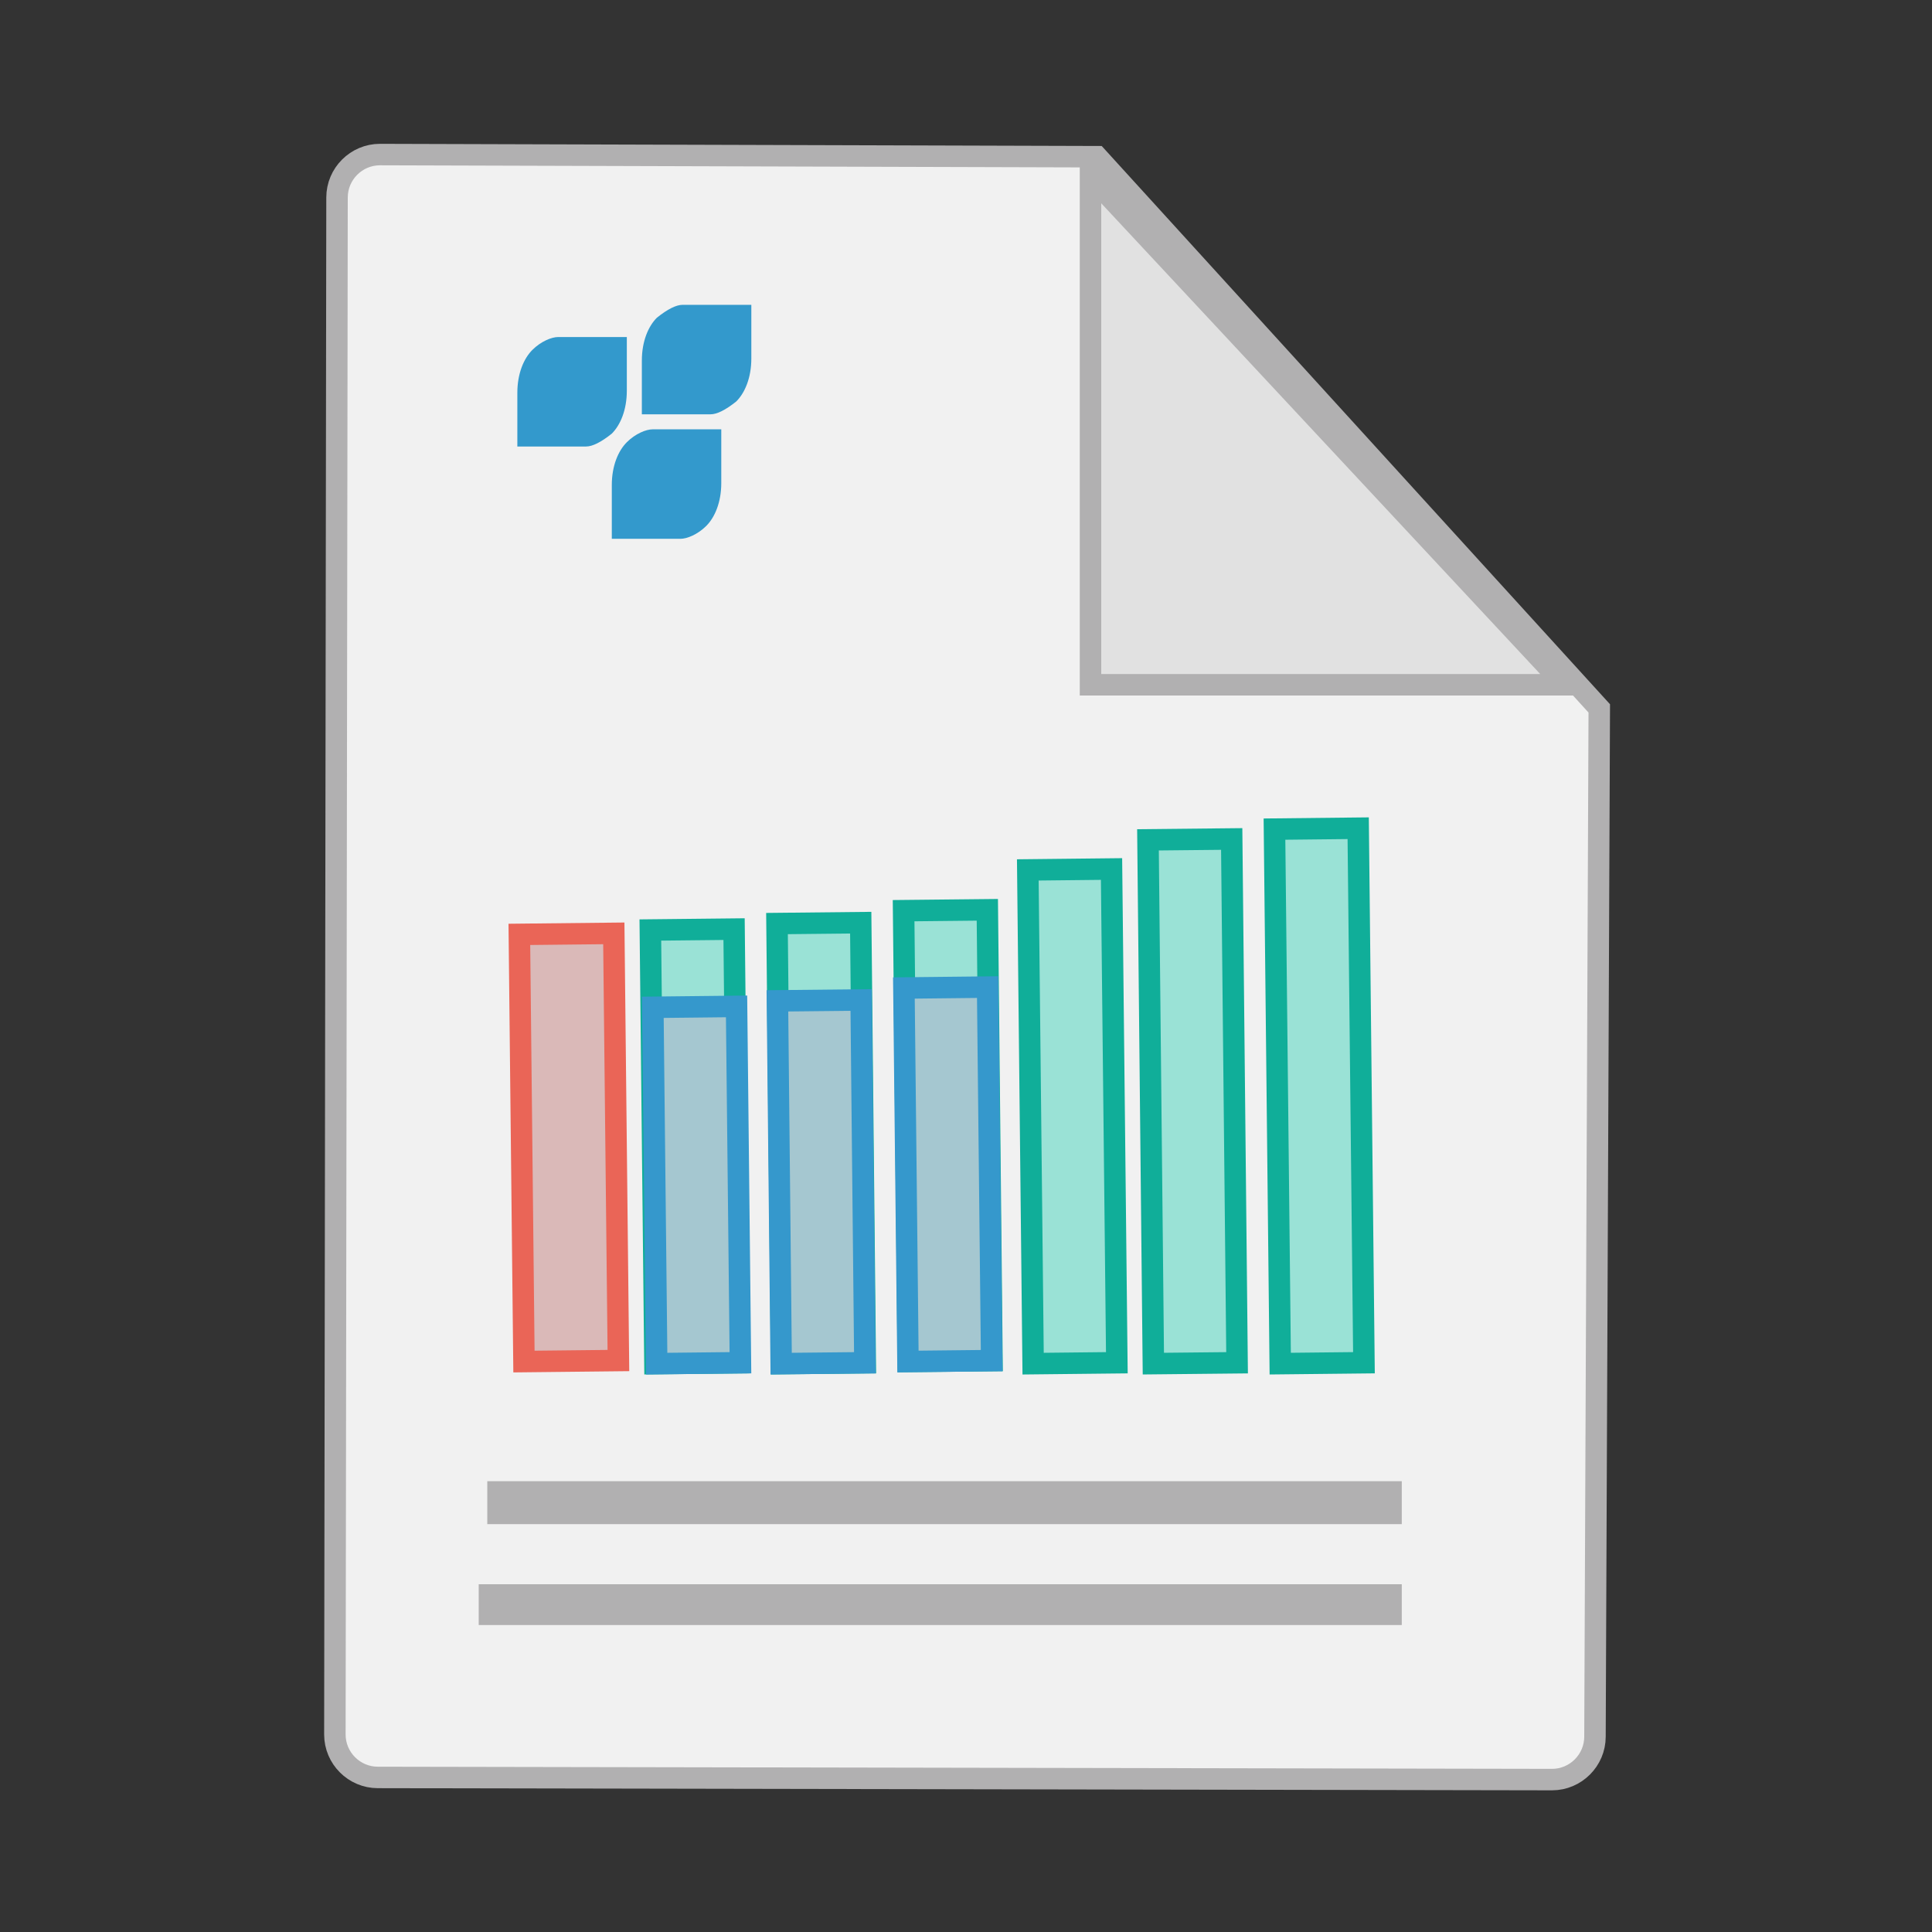 <?xml version="1.0" encoding="utf-8"?>
<!-- Generator: Adobe Illustrator 19.2.1, SVG Export Plug-In . SVG Version: 6.00 Build 0)  -->
<svg version="1.1" id="Layer_1" xmlns="http://www.w3.org/2000/svg" xmlns:xlink="http://www.w3.org/1999/xlink" x="0px" y="0px"
	 width="90px" height="90px" viewBox="0 0 90 90" style="enable-background:new 0 0 90 90;" xml:space="preserve">
<rect x="0" y="0" width="90" height="90" fill="#333333" stroke="none"/>
<style type="text/css">
	.st0{fill:#F1F1F1;stroke:#B1B0B1;stroke-miterlimit:10;}
	.st1{fill:#E1E1E1;stroke:#B1B0B1;stroke-miterlimit:10;}
	.st2{fill:#DAB9B8;stroke:#EA6557;stroke-miterlimit:10;}
	.st3{fill:#9AE2D6;stroke:#10AE99;stroke-miterlimit:10;}
	.st4{fill:#A5C7D0;stroke:#3598CC;stroke-miterlimit:10;}
	.st5{fill:#3399CC;}
	.st6{fill:#B1B0B1;}
</style>
<g>
	<g>
		<g id="PACE_1_">
			<path class="st0" d="M17.6,82.8l54.7,0.1c1.1,0,2-0.9,2-2l0.2-47.9L51.1,7.3L17.7,7.2c-1.1,0-2,0.9-2,2l-0.1,71.6
				C15.6,81.9,16.5,82.8,17.6,82.8z"/>
			<polygon class="st1" points="50.8,8.2 50.8,31.9 72.9,31.9 			"/>
		</g>
		<g>
			
				<rect x="24.3" y="43.5" transform="matrix(1 -1.075188e-02 1.075188e-02 1 -0.574 0.288)" class="st2" width="4.4" height="19.9"/>
			
				<rect x="30.4" y="43.3" transform="matrix(1 -1.055259e-02 1.055259e-02 1 -0.561 0.344)" class="st3" width="3.9" height="20.2"/>
			
				<rect x="36.3" y="43" transform="matrix(1 -1.034519e-02 1.034519e-02 1 -0.549 0.398)" class="st3" width="3.9" height="20.5"/>
			
				<rect x="42.2" y="42.4" transform="matrix(1 -1.034519e-02 1.034519e-02 1 -0.545 0.459)" class="st3" width="3.9" height="21"/>
			
				<rect x="48" y="40.5" transform="matrix(1 -1.075188e-02 1.075188e-02 1 -0.556 0.54)" class="st3" width="3.9" height="23"/>
			
				<rect x="53.6" y="39.1" transform="matrix(1 -1.024555e-02 1.024555e-02 1 -0.523 0.572)" class="st3" width="3.9" height="24.4"/>
			
				<rect x="59.5" y="38.6" transform="matrix(1 -1.075188e-02 1.075188e-02 1 -0.545 0.663)" class="st3" width="3.9" height="24.9"/>
			
				<rect x="30.5" y="46.9" transform="matrix(1 -1.085153e-02 1.085153e-02 1 -0.597 0.355)" class="st4" width="3.9" height="16.6"/>
			
				<rect x="36.3" y="46.6" transform="matrix(1 -1.034519e-02 1.034519e-02 1 -0.567 0.399)" class="st4" width="3.9" height="16.9"/>
			
				<rect x="42.2" y="46" transform="matrix(1 -1.085153e-02 1.085153e-02 1 -0.592 0.483)" class="st4" width="3.9" height="17.4"/>
		</g>
		<g>
			<g>
				<path class="st5" d="M32.2,19.3l-2.3,0l0-1.2l0-1.3c0-0.9,0.3-1.6,0.7-2c0.5-0.4,0.9-0.6,1.2-0.6l0.9,0l0.4,0l1.9,0l0,1.2l0,1.3
					c0,0.9-0.3,1.6-0.7,2c-0.5,0.4-0.9,0.6-1.2,0.6L32.2,19.3z"/>
				<path class="st5" d="M26.4,20.8l-2.3,0l0-1.2l0-1.3c0-0.9,0.3-1.6,0.7-2c0.4-0.4,0.9-0.6,1.2-0.6l0.9,0l0.4,0l1.9,0l0,1.2l0,1.3
					c0,0.9-0.3,1.6-0.7,2c-0.5,0.4-0.9,0.6-1.2,0.6L26.4,20.8z"/>
				<path class="st5" d="M30.8,25.1l-2.3,0l0-1.2l0-1.3c0-0.9,0.3-1.6,0.7-2c0.4-0.4,0.9-0.6,1.2-0.6l0.9,0l0.4,0l1.9,0l0,1.2l0,1.3
					c0,0.9-0.3,1.6-0.7,2c-0.4,0.4-0.9,0.6-1.2,0.6L30.8,25.1z"/>
			</g>
		</g>
	</g>
	<rect x="22.7" y="69" class="st6" width="42.6" height="2"/>
	<rect x="22.3" y="73.8" class="st6" width="43" height="1.9"/>
</g>
</svg>
